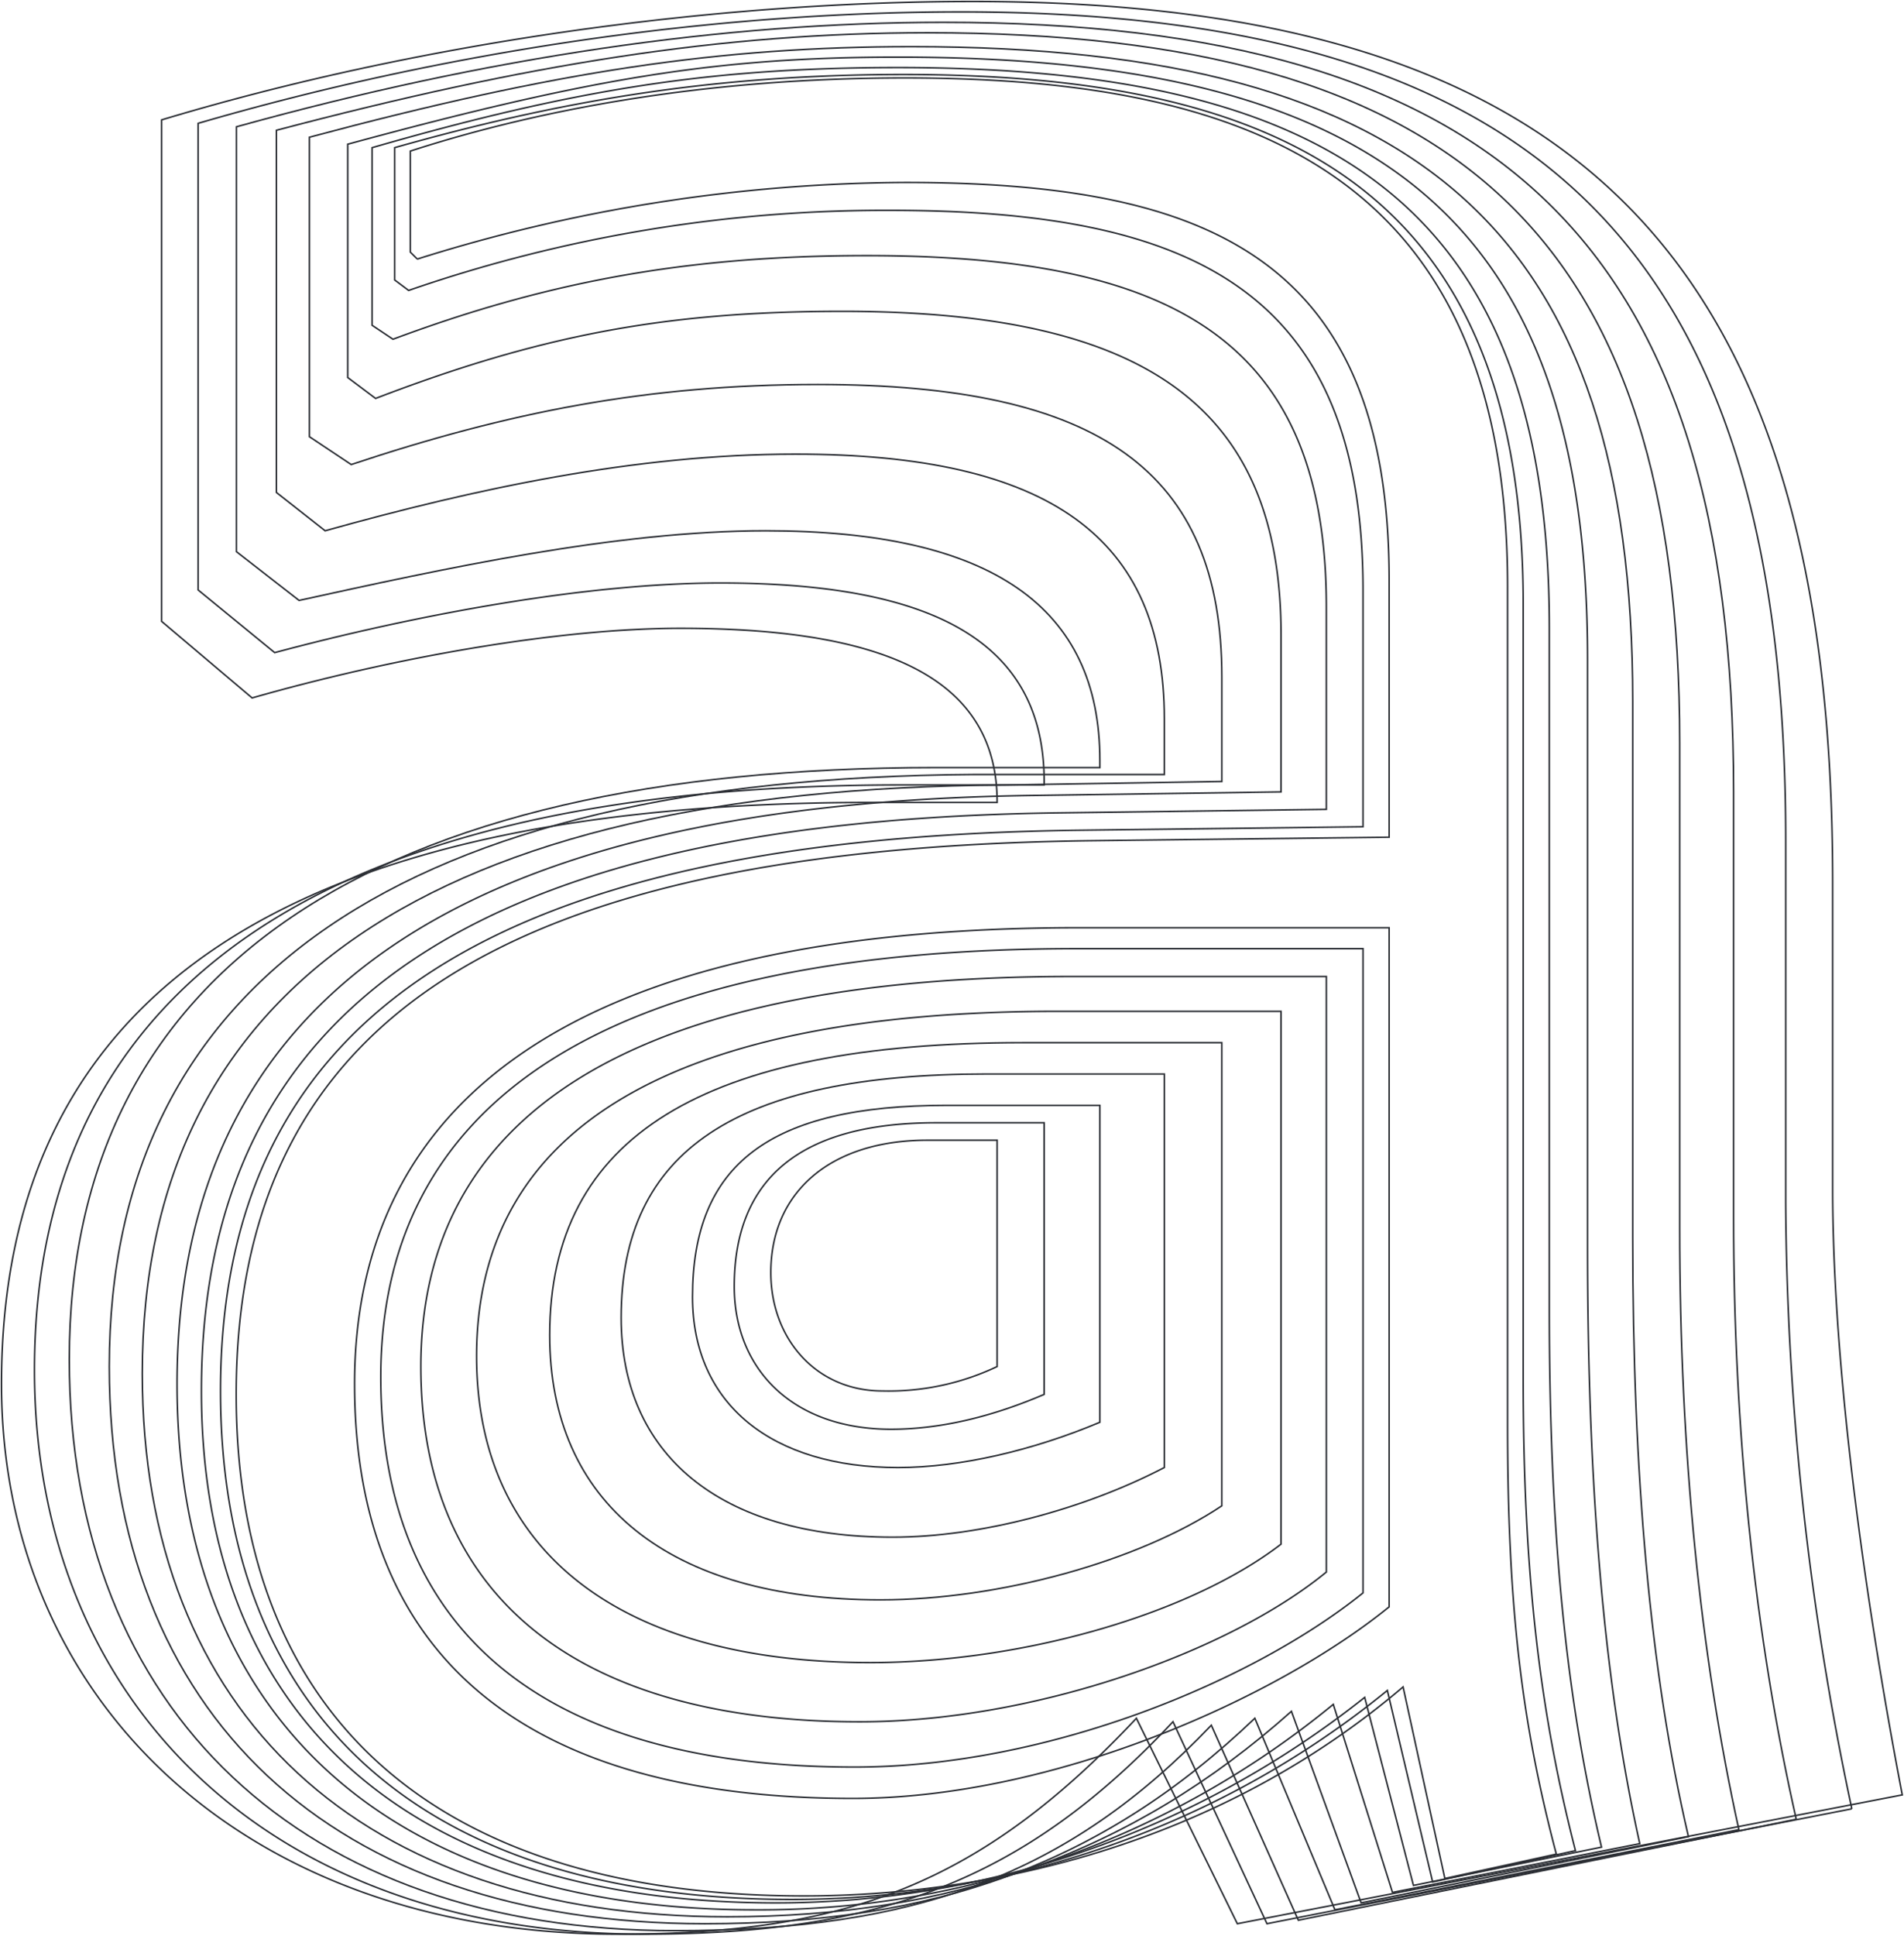 <svg xmlns="http://www.w3.org/2000/svg" xmlns:xlink="http://www.w3.org/1999/xlink" width="286.561" height="291.207" viewBox="0 0 286.561 291.207"><defs><clipPath id="a"><path d="M0,138.967H286.561V-152.24H0Z" transform="translate(0 152.24)" fill="none"/></clipPath></defs><g transform="translate(0 152.24)"><g transform="translate(0 -152.24)" clip-path="url(#a)"><g transform="translate(0.222 0.221)"><path d="M88.763,138.006l100.075-19.384C182.026,83,178.359,50.515,178.359,27.462v-46.1c0-93.778-38.249-132.547-129.417-132.547-39.3,0-83.833,6.287-122.082,17.814v75.441l13.623,11.525C-37.51-52.692-12.884-56.885,4.93-56.885c32.485,0,47.681,8.384,47.681,26.2H33.748C-52.7-30.689-97.241-2.923-97.241,56.8c0,47.675,36.676,82.777,92.741,82.777,34.056,0,54.49-7.336,78.068-32.481ZM18.553,40.037c0-12.051,8.908-19.909,23.577-19.909h10.48V54.182a37.987,37.987,0,0,1-17.292,3.667C25.365,57.849,18.553,49.991,18.553,40.037Z" transform="translate(97.241 151.187)" fill="none" stroke="#2b2e34" stroke-width="0.232"/></g><g transform="translate(5.191 1.791)"><path d="M88.518,137.256l88.03-17.288a448.126,448.126,0,0,1-9.956-91.159V-25.677c0-88.538-36.678-124.689-124.184-124.689-36.68,0-77.027,5.763-114.754,16.766v70.2l11.527,9.43c21.485-5.763,47.16-10.478,67.071-10.478,33.011,0,48.731,9.43,48.731,29.863v.524H33.5c-85.411,0-130.473,29.339-130.473,88.014,0,50.3,35.63,84.873,91.7,84.873,35.106,0,57.113-7.86,79.646-31.959ZM8.348,41.382c0-16.242,9.956-24.624,30.391-24.624H54.983V57.624c-7.336,3.143-15.2,5.239-23.055,5.239C17.256,62.863,8.348,53.955,8.348,41.382Z" transform="translate(96.973 150.366)" fill="none" stroke="#2b2e34" stroke-width="0.232"/></g><g transform="translate(10.427 3.362)"><path d="M88.275,136.257l74.936-15.193c-6.289-27.766-9.434-58.677-9.434-90.635V-33.488c0-82.253-35.11-115.783-118.952-115.783-33.015,0-68.647,5.239-106.377,15.716v63.917L-62.12-62.3C-40.636-67.018-14.434-72.781,8.1-72.781c34.061,0,50.307,11.527,50.307,34.578v1.048H33.777c-84.893,0-130.483,30.385-130.483,89.063,0,52.914,35.11,85.922,91.18,85.922,36.158,0,59.215-8.384,80.7-30.911Zm-91.18-93.78c0-19.909,11.529-28.815,38.254-28.815H58.406V61.337c-9.958,4.193-20.963,6.812-30.395,6.812C9.147,68.149-2.905,58.719-2.905,42.477Z" transform="translate(96.706 149.271)" fill="none" stroke="#2b2e34" stroke-width="0.232"/></g><g transform="translate(16.446 4.932)"><path d="M88.031,134.758l60.791-12.051c-5.765-26.194-8.908-56.581-8.908-90.635V-40.752c0-75.967-33.017-106.877-113.2-106.877-30.921,0-60.267,4.715-98,14.669v54.487l7.336,5.763C-41.413-79-17.306-84.236,6.8-84.236c38.256,0,55.55,12.573,55.55,39.817v8.382H33.529C-51.893-35.513-96.439-5.126-96.439,53.027c0,52.392,33.539,83.827,89.613,83.827,34.589,0,59.745-8.908,82.8-30.911ZM-19.4,45.693c0-25.148,17.294-36.674,55.026-36.674H62.351v59.2C50.3,74.508,34.577,78.7,21.474,78.7-4.729,78.7-19.4,66.126-19.4,45.693Z" transform="translate(96.439 147.629)" fill="none" stroke="#2b2e34" stroke-width="0.232"/></g><g transform="translate(21.414 7.024)"><path d="M87.538,133.26l49.266-9.954c-5.765-24.624-8.386-54.487-8.386-90.115V-47.491c0-70.2-31.447-98.5-108.491-98.5-28.826,0-53.457,3.667-90.669,13.623v45.056l6.289,4.191C-40.867-90.977-19.9-95.168,5.777-95.168c42.453,0,60.8,13.1,60.8,44.01v15.718l-32.495.524C-52.4-34.393-95.9-4.53-95.9,53.624c0,51.344,33.019,81.733,88.049,81.733,33.543,0,60.8-9.432,84.906-30.911Zm-122.116-85.4C-34.578,18-11.519,3.852,36.7,3.852H66.573V73.534C53.995,81.916,33.03,87.679,15.211,87.679-16.76,87.679-34.578,73.01-34.578,47.862Z" transform="translate(95.899 145.988)" fill="none" stroke="#2b2e34" stroke-width="0.232"/></g><g transform="translate(26.651 8.595)"><path d="M87.294,131.761l37.214-7.336c-5.241-23.575-7.862-52.392-7.862-90.115V-53.707c0-64.967-29.876-90.639-103.782-90.639-27.256,0-46.124,3.145-82.813,13.1v35.1L-65.756-93c24.635-9.43,43.5-13.1,70.235-13.1,46.126,0,66.042,14.669,66.042,48.725V-33.8l-36.69.524C-53.177-32.226-95.632-2.888-95.632,55.268c0,50.3,31.973,79.114,87.008,79.114a136.01,136.01,0,0,0,87.008-30.913ZM-50.557,51.077C-50.557,16.5-20.68-.791,36.976-.791H70.521v80.16C56.894,89.847,31.735,97.183,8.672,97.183-29.066,97.183-50.557,80.417-50.557,51.077Z" transform="translate(95.632 144.346)" fill="none" stroke="#2b2e34" stroke-width="0.232"/></g><g transform="translate(30.312 10.165)"><path d="M87.051,130.512l28.306-5.763C110.116,102.744,107.5,78.12,107.5,43.54V-58.625c0-62.872-31.977-84.353-98.024-84.353-27.782,0-48.224,3.145-79.152,12.051v26.72l3.145,2.1C-44-110.495-23.027-114.686,4.754-114.686c46.652,0,69.192,13.1,69.192,52.916v30.389l-39.838.524C-53.431-29.81-95.366-2.042-95.366,56.115c0,49.249,31.452,77.018,86.492,77.018A142.562,142.562,0,0,0,79.712,102.22ZM-62.341,52.447c0-37.723,31.45-58.679,98.022-58.679H73.947V83.36C59.27,95.408,29.916,105.889,3.706,105.889-38.228,105.889-62.341,87.55-62.341,52.447Z" transform="translate(95.366 142.978)" fill="none" stroke="#2b2e34" stroke-width="0.232"/></g><g transform="translate(33.192 11.212)"><path d="M87.057,129.763l21.492-4.715c-5.241-20.433-7.864-40.867-7.864-71.254V-62.519c0-61.824-35.645-79.638-93.311-79.638-29.356,0-52.421,4.191-76.535,11v19.909l2.1,1.572A219.3,219.3,0,0,1,5.278-121.724c45.607,0,71.294,12.051,71.294,57.109v35.628l-42.463.522C-53.434-27.417-95.372-1.219-95.372,55.888c0,49.773,31.454,76.5,85.973,76.5,28.308,0,61.332-8.384,89.64-31.437ZM-71.257,53.794c0-40.343,31.977-64.445,104.843-64.445H76.573V86.277c-16.251,13.1-47.18,26.2-76.536,26.2C-45.57,112.473-71.257,93.088-71.257,53.794Z" transform="translate(95.372 142.157)" fill="none" stroke="#2b2e34" stroke-width="0.232"/></g><g transform="translate(35.545 11.735)"><path d="M86.81,129.264l16.775-3.667c-5.241-19.91-7.339-37.2-7.339-64.969V-65.115c0-61.3-37.746-76.5-90.694-76.5-29.882,0-55.045,4.715-74.443,11v15.2l1.048,1.046A247.477,247.477,0,0,1,5.552-125.892c45.085,0,72.871,11,72.871,59.73v38.771l-44.561.524C-53.688-25.82-95.1-.672-95.1,56.437c0,49.249,30.93,75.447,85.451,75.447,27.261,0,61.86-7.336,90.17-31.437Zm-164.089-74.4c0-41.914,31.978-68.636,109.044-68.636H78.423V88.4c-16.775,13.623-50.328,28.817-80.734,28.817C-50.541,117.213-77.278,96.78-77.278,54.865Z" transform="translate(95.102 141.61)" fill="none" stroke="#2b2e34" stroke-width="0.232"/></g></g></g></svg>